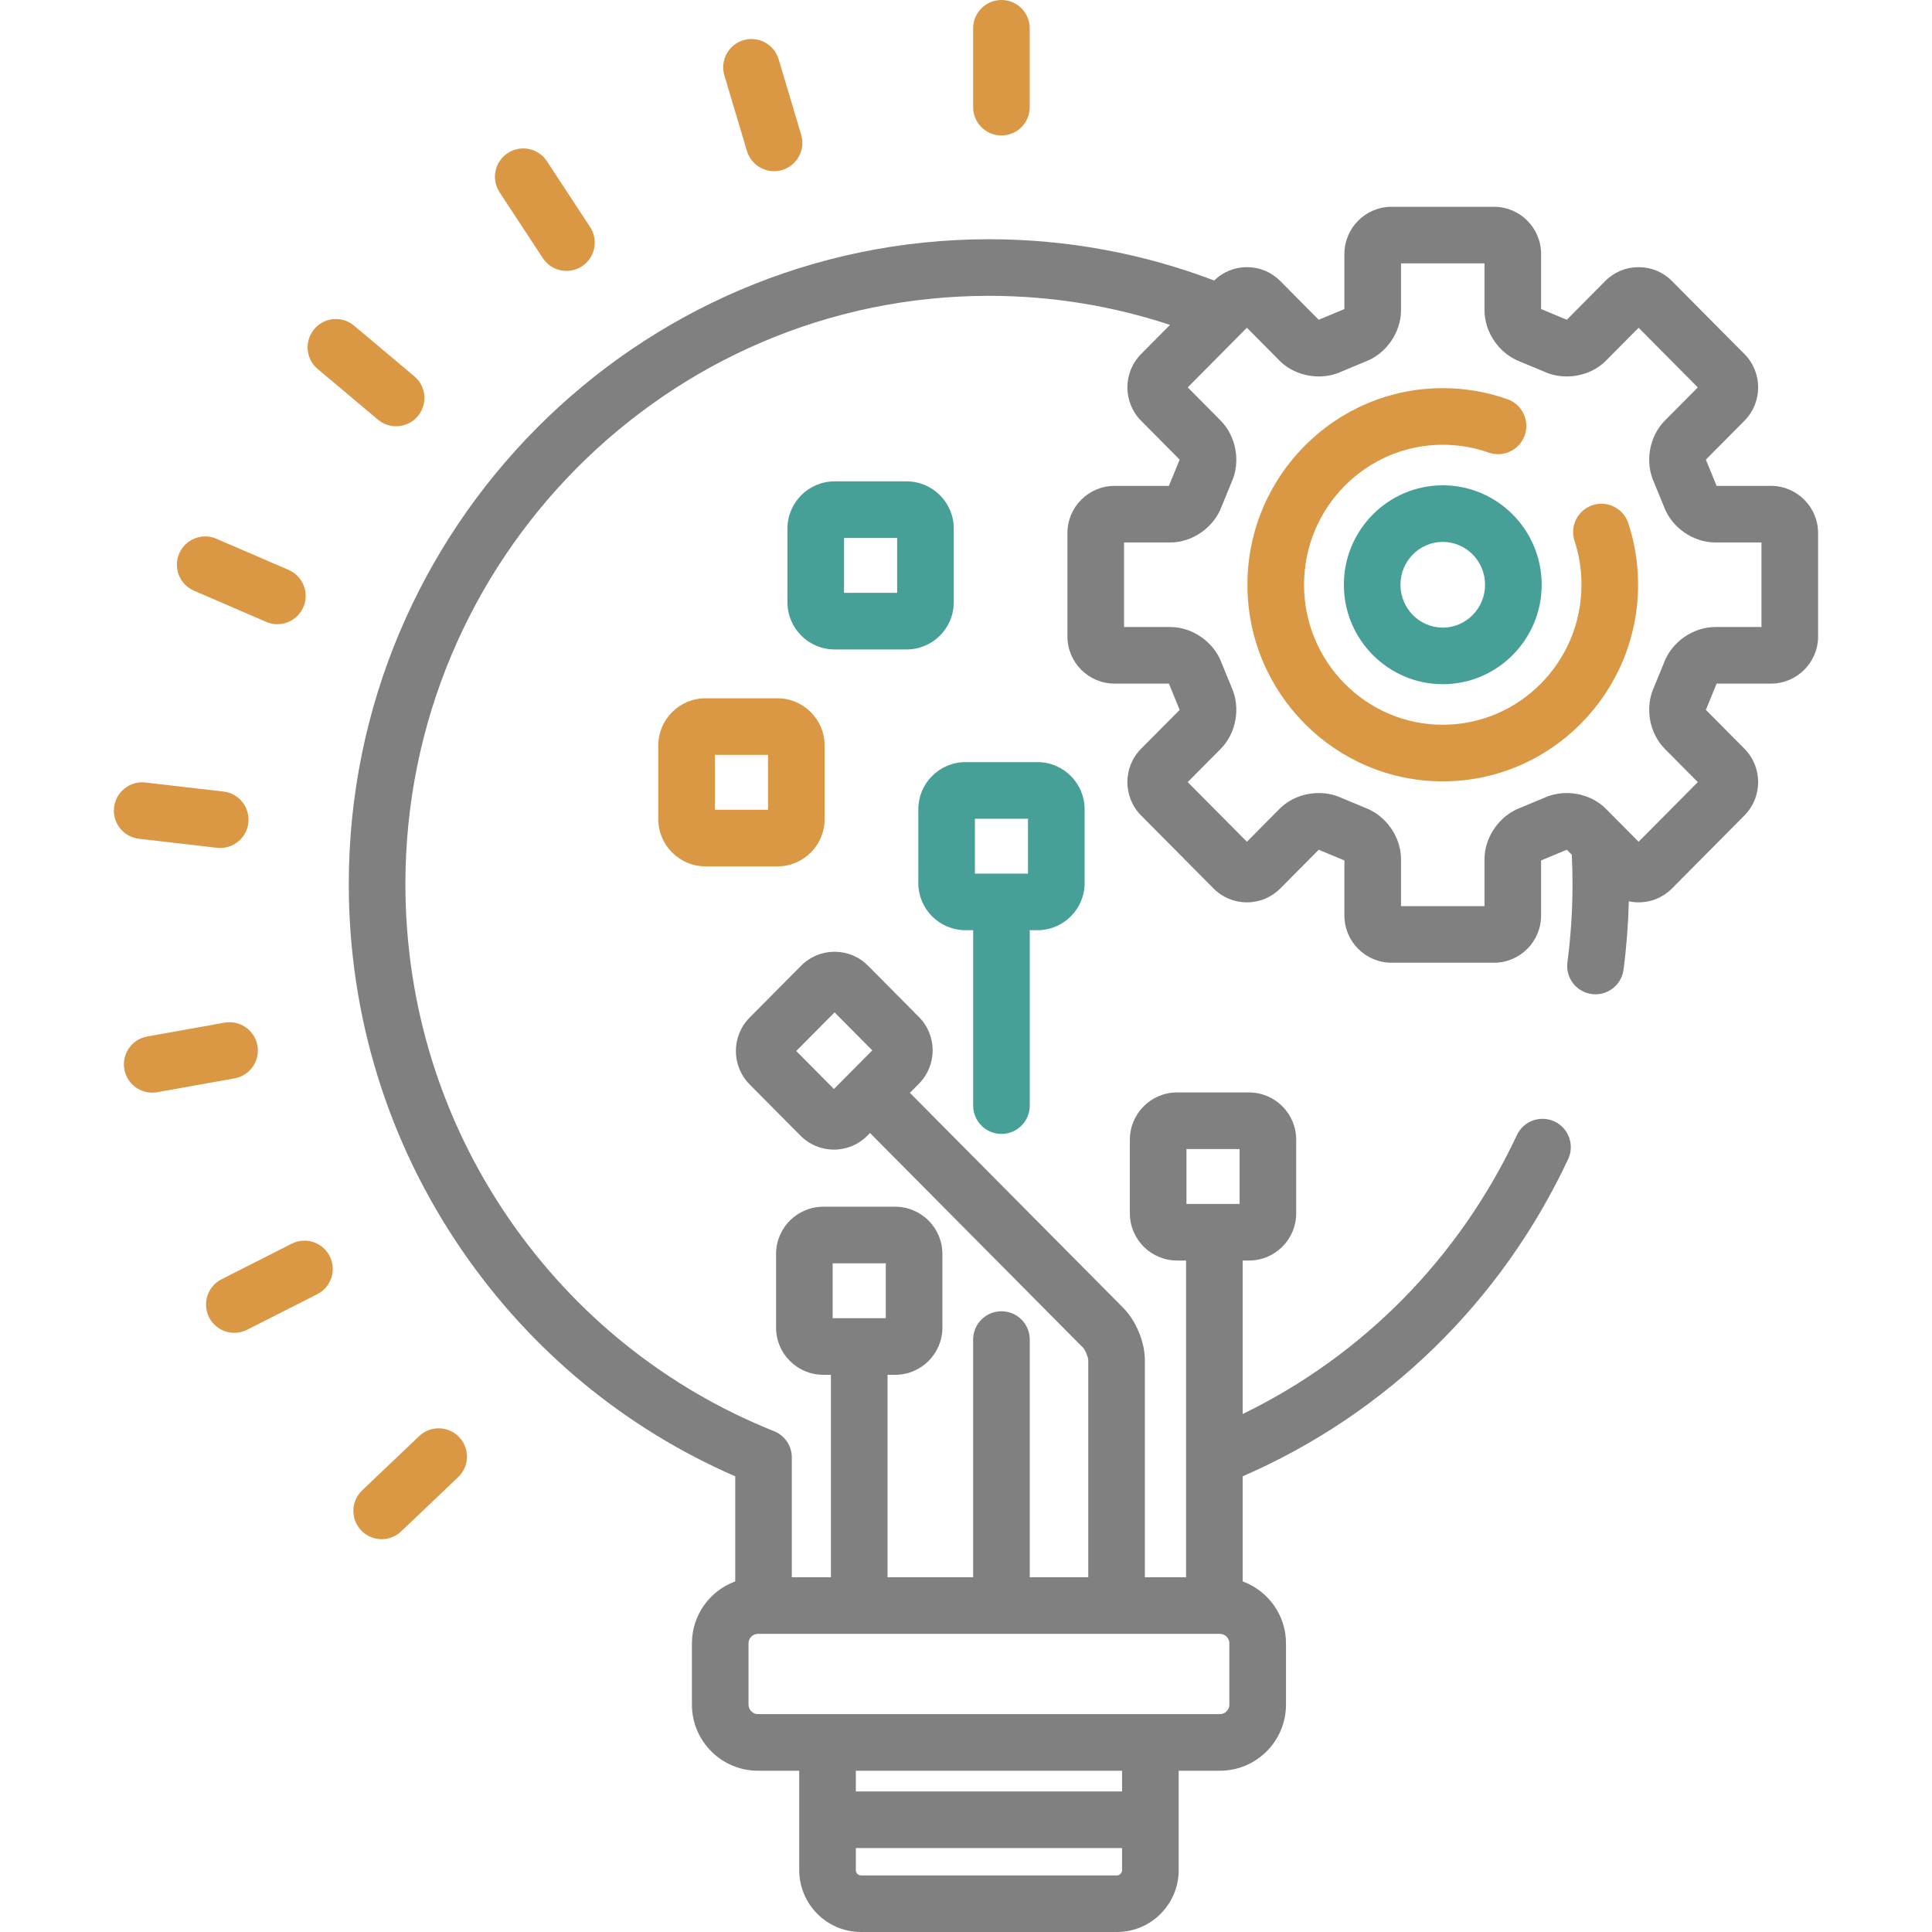<svg width="72" height="72" viewBox="0 0 72 72" fill="none" xmlns="http://www.w3.org/2000/svg">
<g clip-path="url(#clip0_2421_10800)">
<path d="M65.997 18.107H63.973C63.972 18.104 63.97 18.1 63.969 18.097L63.581 17.149C63.578 17.143 63.576 17.137 63.573 17.131C63.573 17.13 63.573 17.129 63.573 17.128L65.011 15.679C65.691 14.994 65.691 13.88 65.011 13.195L62.31 10.474C61.979 10.14 61.537 9.956 61.066 9.956C60.596 9.956 60.154 10.14 59.823 10.473L58.391 11.916C58.387 11.915 58.384 11.913 58.38 11.912L57.447 11.523C57.442 11.521 57.438 11.52 57.433 11.518C57.433 11.517 57.432 11.517 57.432 11.517V9.463C57.432 8.494 56.644 7.706 55.674 7.706H51.86C50.891 7.706 50.102 8.494 50.102 9.463V11.517C50.102 11.517 50.102 11.517 50.102 11.518C50.097 11.52 50.093 11.521 50.088 11.523L49.155 11.912C49.151 11.913 49.148 11.915 49.144 11.916L47.712 10.473C47.381 10.14 46.939 9.956 46.469 9.956C46.008 9.956 45.576 10.133 45.248 10.453C42.636 9.46 39.808 8.916 36.855 8.916C23.701 8.916 12.998 19.696 12.998 32.948C12.998 37.857 14.458 42.579 17.221 46.602C19.783 50.334 23.292 53.232 27.4 55.018V58.934C26.46 59.28 25.786 60.182 25.786 61.241V63.529C25.786 64.886 26.89 65.99 28.247 65.99H29.785V69.694C29.785 70.966 30.817 72 32.086 72H41.625C42.894 72 43.926 70.966 43.926 69.694V65.99H45.464C46.821 65.99 47.925 64.886 47.925 63.529V61.241C47.925 60.182 47.251 59.28 46.311 58.934V55.018C51.653 52.696 55.944 48.523 58.44 43.198C58.687 42.671 58.46 42.042 57.933 41.795C57.405 41.548 56.777 41.775 56.53 42.302C54.385 46.877 50.791 50.52 46.311 52.696V46.976H46.547C47.517 46.976 48.305 46.188 48.305 45.218V42.47C48.305 41.501 47.517 40.712 46.547 40.712H43.865C42.896 40.712 42.107 41.501 42.107 42.47V45.218C42.107 46.188 42.896 46.976 43.865 46.976H44.202V58.78H42.666V50.689C42.666 50.019 42.336 49.219 41.864 48.744L33.909 40.727L34.247 40.386C34.927 39.701 34.927 38.587 34.247 37.902L32.346 35.986C32.015 35.653 31.573 35.469 31.102 35.469C30.632 35.469 30.19 35.653 29.859 35.986L27.934 37.926C27.254 38.611 27.254 39.725 27.934 40.41L29.834 42.325C30.166 42.659 30.607 42.843 31.078 42.843C31.549 42.843 31.991 42.659 32.322 42.325L32.423 42.224L40.367 50.229C40.445 50.31 40.554 50.577 40.556 50.689V58.78H38.376V49.922C38.376 49.339 37.904 48.867 37.321 48.867C36.739 48.867 36.266 49.339 36.266 49.922V58.78H33.076V51.235H33.362C34.332 51.235 35.12 50.447 35.12 49.477V46.729C35.12 45.76 34.332 44.971 33.362 44.971H30.68C29.711 44.971 28.922 45.76 28.922 46.729V49.477C28.922 50.447 29.711 51.235 30.68 51.235H30.966V58.78H29.509V54.315C29.509 53.884 29.247 53.496 28.846 53.336C24.841 51.735 21.422 48.994 18.96 45.408C16.44 41.738 15.108 37.429 15.108 32.948C15.108 20.86 24.864 11.025 36.855 11.025C39.21 11.025 41.478 11.406 43.603 12.107L42.524 13.195C41.845 13.88 41.845 14.994 42.524 15.679L43.962 17.128C43.962 17.129 43.962 17.13 43.962 17.131C43.959 17.137 43.957 17.143 43.954 17.149L43.566 18.096C43.565 18.1 43.563 18.103 43.562 18.107H41.538C40.569 18.107 39.78 18.895 39.78 19.865V23.719C39.78 24.688 40.569 25.477 41.538 25.477H43.562C43.563 25.48 43.565 25.484 43.566 25.487L43.954 26.434C43.957 26.441 43.959 26.447 43.962 26.453C43.962 26.454 43.962 26.454 43.962 26.456L42.524 27.905C41.845 28.589 41.844 29.703 42.524 30.389L45.225 33.111C45.556 33.444 45.998 33.628 46.469 33.628C46.939 33.628 47.381 33.444 47.713 33.11L49.144 31.668C49.148 31.669 49.151 31.671 49.155 31.672L50.088 32.06C50.093 32.062 50.097 32.064 50.102 32.066C50.102 32.066 50.102 32.067 50.102 32.067V34.12C50.102 35.09 50.891 35.878 51.86 35.878H55.675C56.644 35.878 57.432 35.09 57.432 34.12V32.067C57.433 32.067 57.433 32.066 57.433 32.066C57.438 32.064 57.442 32.062 57.447 32.06L58.38 31.672C58.384 31.67 58.387 31.669 58.391 31.667L58.575 31.853C58.593 32.215 58.603 32.58 58.603 32.947C58.603 33.923 58.539 34.903 58.413 35.862C58.337 36.44 58.743 36.969 59.321 37.045C59.899 37.122 60.428 36.715 60.504 36.138C60.615 35.298 60.68 34.444 60.702 33.589C60.821 33.614 60.943 33.628 61.067 33.628C61.538 33.628 61.979 33.444 62.311 33.11L65.012 30.388C65.691 29.703 65.691 28.589 65.012 27.904L63.574 26.456C63.574 26.455 63.573 26.454 63.573 26.453C63.576 26.447 63.579 26.441 63.581 26.435L63.969 25.487C63.971 25.484 63.972 25.48 63.974 25.477H65.997C66.966 25.477 67.755 24.688 67.755 23.719V19.865C67.755 18.895 66.966 18.107 65.997 18.107ZM31.078 40.584L29.673 39.168L31.102 37.728L32.508 39.144L31.078 40.584ZM41.624 69.891H32.086C31.982 69.891 31.894 69.801 31.894 69.694V68.872H41.816V69.694C41.816 69.801 41.728 69.891 41.624 69.891ZM41.816 66.763H31.894V65.99H41.816V66.763ZM44.216 42.822H46.196V44.867H44.216V42.822ZM31.031 47.081H33.011V49.126H31.031V47.081ZM27.895 61.241C27.895 61.05 28.056 60.889 28.247 60.889H45.464C45.654 60.889 45.815 61.05 45.815 61.241V63.529C45.815 63.72 45.654 63.881 45.464 63.881H28.247C28.056 63.881 27.895 63.72 27.895 63.529V61.241ZM65.645 23.367H63.924C63.092 23.367 62.293 23.93 62.008 24.71L61.639 25.61C61.294 26.362 61.461 27.322 62.044 27.909L63.272 29.147L61.066 31.37L59.849 30.143C59.478 29.769 58.944 29.555 58.382 29.555C58.087 29.555 57.798 29.617 57.545 29.735L56.66 30.103C55.883 30.392 55.323 31.191 55.323 32.021V33.769H52.212V32.021C52.212 31.191 51.652 30.392 50.875 30.103L49.989 29.735C49.736 29.617 49.448 29.555 49.153 29.555C48.591 29.555 48.056 29.769 47.685 30.143L46.469 31.37L44.263 29.147L45.491 27.909C46.075 27.321 46.241 26.361 45.896 25.61L45.527 24.71C45.242 23.93 44.443 23.367 43.611 23.367H41.89V20.216H43.611C44.443 20.216 45.242 19.654 45.527 18.873L45.896 17.973C46.241 17.222 46.074 16.262 45.491 15.675L44.263 14.437L46.468 12.214L47.685 13.441C48.056 13.814 48.591 14.029 49.153 14.029C49.448 14.029 49.736 13.967 49.989 13.849L50.875 13.48C51.652 13.192 52.212 12.393 52.212 11.563V9.815H55.323V11.563C55.323 12.393 55.883 13.193 56.66 13.481L57.545 13.849C57.799 13.967 58.087 14.029 58.382 14.029C58.944 14.029 59.479 13.815 59.849 13.441L61.066 12.215L63.272 14.437L62.044 15.675C61.461 16.262 61.294 17.222 61.639 17.973L62.008 18.874C62.293 19.654 63.092 20.216 63.924 20.216H65.645V23.367Z" fill="#808080"/>
<path d="M60.683 19.5C60.502 18.947 59.906 18.644 59.352 18.826C58.799 19.007 58.497 19.602 58.678 20.156C58.85 20.681 58.937 21.232 58.937 21.792C58.937 24.669 56.618 27.009 53.767 27.009C50.917 27.009 48.598 24.669 48.598 21.792C48.598 18.915 50.917 16.575 53.767 16.575C54.354 16.575 54.929 16.673 55.476 16.866C56.026 17.06 56.628 16.772 56.822 16.223C57.016 15.674 56.728 15.071 56.178 14.877C55.405 14.604 54.593 14.465 53.767 14.465C49.754 14.465 46.488 17.752 46.488 21.792C46.488 25.832 49.754 29.119 53.767 29.119C57.781 29.119 61.047 25.832 61.047 21.792C61.047 21.009 60.924 20.238 60.683 19.5Z" fill="#DA9845"/>
<path d="M53.768 18.086C51.735 18.086 50.082 19.748 50.082 21.792C50.082 23.835 51.736 25.498 53.768 25.498C55.8 25.498 57.454 23.835 57.454 21.792C57.454 19.748 55.8 18.086 53.768 18.086ZM53.768 23.389C52.898 23.389 52.191 22.672 52.191 21.792C52.191 20.911 52.899 20.195 53.768 20.195C54.637 20.195 55.344 20.911 55.344 21.792C55.344 22.672 54.637 23.389 53.768 23.389Z" fill="#47A097"/>
<path d="M38.663 28.402H35.98C35.011 28.402 34.223 29.191 34.223 30.16V32.908C34.223 33.878 35.011 34.666 35.98 34.666H36.267V41.203C36.267 41.786 36.739 42.258 37.322 42.258C37.904 42.258 38.376 41.786 38.376 41.203V34.666H38.663C39.632 34.666 40.421 33.878 40.421 32.908V30.16C40.421 29.191 39.632 28.402 38.663 28.402ZM38.311 32.557H36.332V30.512H38.311V32.557Z" fill="#47A097"/>
<path d="M37.32 0C36.738 0 36.266 0.472 36.266 1.055V3.993C36.266 4.576 36.738 5.048 37.32 5.048C37.903 5.048 38.375 4.576 38.375 3.993V1.055C38.375 0.472 37.903 0 37.32 0Z" fill="#DA9845"/>
<path d="M29.858 5.023L29.017 2.207C28.85 1.649 28.262 1.332 27.704 1.499C27.146 1.665 26.829 2.253 26.996 2.811L27.836 5.626C27.973 6.084 28.392 6.379 28.846 6.379C28.946 6.379 29.048 6.365 29.149 6.335C29.707 6.168 30.024 5.581 29.858 5.023Z" fill="#DA9845"/>
<path d="M21.992 8.462L20.382 6.008C20.062 5.521 19.409 5.385 18.922 5.705C18.435 6.024 18.299 6.678 18.618 7.165L20.229 9.619C20.431 9.928 20.768 10.096 21.112 10.096C21.31 10.096 21.511 10.04 21.689 9.923C22.176 9.603 22.312 8.949 21.992 8.462Z" fill="#DA9845"/>
<path d="M15.441 14.024L13.196 12.137C12.75 11.762 12.085 11.819 11.71 12.265C11.335 12.711 11.393 13.376 11.839 13.751L14.084 15.638C14.281 15.805 14.522 15.886 14.762 15.886C15.062 15.886 15.361 15.758 15.57 15.51C15.945 15.064 15.887 14.399 15.441 14.024Z" fill="#DA9845"/>
<path d="M10.755 21.238L8.065 20.077C7.53 19.846 6.909 20.093 6.678 20.628C6.448 21.163 6.694 21.783 7.229 22.014L9.919 23.175C10.055 23.234 10.197 23.262 10.336 23.262C10.744 23.262 11.133 23.023 11.305 22.625C11.536 22.09 11.289 21.469 10.755 21.238Z" fill="#DA9845"/>
<path d="M8.329 29.499L5.42 29.162C4.841 29.095 4.318 29.51 4.251 30.089C4.184 30.667 4.599 31.191 5.178 31.258L8.086 31.595C8.128 31.599 8.168 31.602 8.209 31.602C8.737 31.602 9.193 31.206 9.255 30.668C9.322 30.09 8.908 29.566 8.329 29.499Z" fill="#DA9845"/>
<path d="M9.593 38.964C9.49 38.391 8.943 38.009 8.369 38.111L5.486 38.627C4.913 38.73 4.531 39.278 4.634 39.851C4.725 40.361 5.17 40.72 5.671 40.72C5.732 40.72 5.795 40.715 5.858 40.703L8.741 40.188C9.314 40.085 9.696 39.537 9.593 38.964Z" fill="#DA9845"/>
<path d="M12.287 46.814C12.024 46.294 11.389 46.087 10.87 46.35L8.256 47.674C7.736 47.938 7.529 48.572 7.792 49.092C7.978 49.459 8.349 49.67 8.733 49.67C8.894 49.67 9.057 49.633 9.209 49.556L11.823 48.231C12.343 47.968 12.55 47.333 12.287 46.814Z" fill="#DA9845"/>
<path d="M17.112 53.557C16.71 53.135 16.043 53.119 15.621 53.52L13.496 55.542C13.074 55.944 13.057 56.611 13.459 57.033C13.666 57.251 13.944 57.361 14.223 57.361C14.484 57.361 14.746 57.264 14.95 57.07L17.075 55.048C17.497 54.647 17.513 53.979 17.112 53.557Z" fill="#DA9845"/>
<path d="M28.973 26.023H26.291C25.322 26.023 24.533 26.811 24.533 27.781V30.529C24.533 31.498 25.322 32.287 26.291 32.287H28.973C29.943 32.287 30.731 31.498 30.731 30.529V27.781C30.731 26.811 29.943 26.023 28.973 26.023ZM28.622 30.178H26.643V28.132H28.622V30.178Z" fill="#DA9845"/>
<path d="M33.786 17.939H31.104C30.134 17.939 29.346 18.728 29.346 19.697V22.446C29.346 23.415 30.134 24.203 31.104 24.203H33.786C34.755 24.203 35.544 23.415 35.544 22.446V19.697C35.544 18.728 34.755 17.939 33.786 17.939ZM33.434 22.094H31.455V20.049H33.434V22.094Z" fill="#47A097"/>
</g>
<defs>
<clipPath id="clip0_2421_10800">
<rect width="72" height="72" fill="white"/>
</clipPath>
</defs>
</svg>
